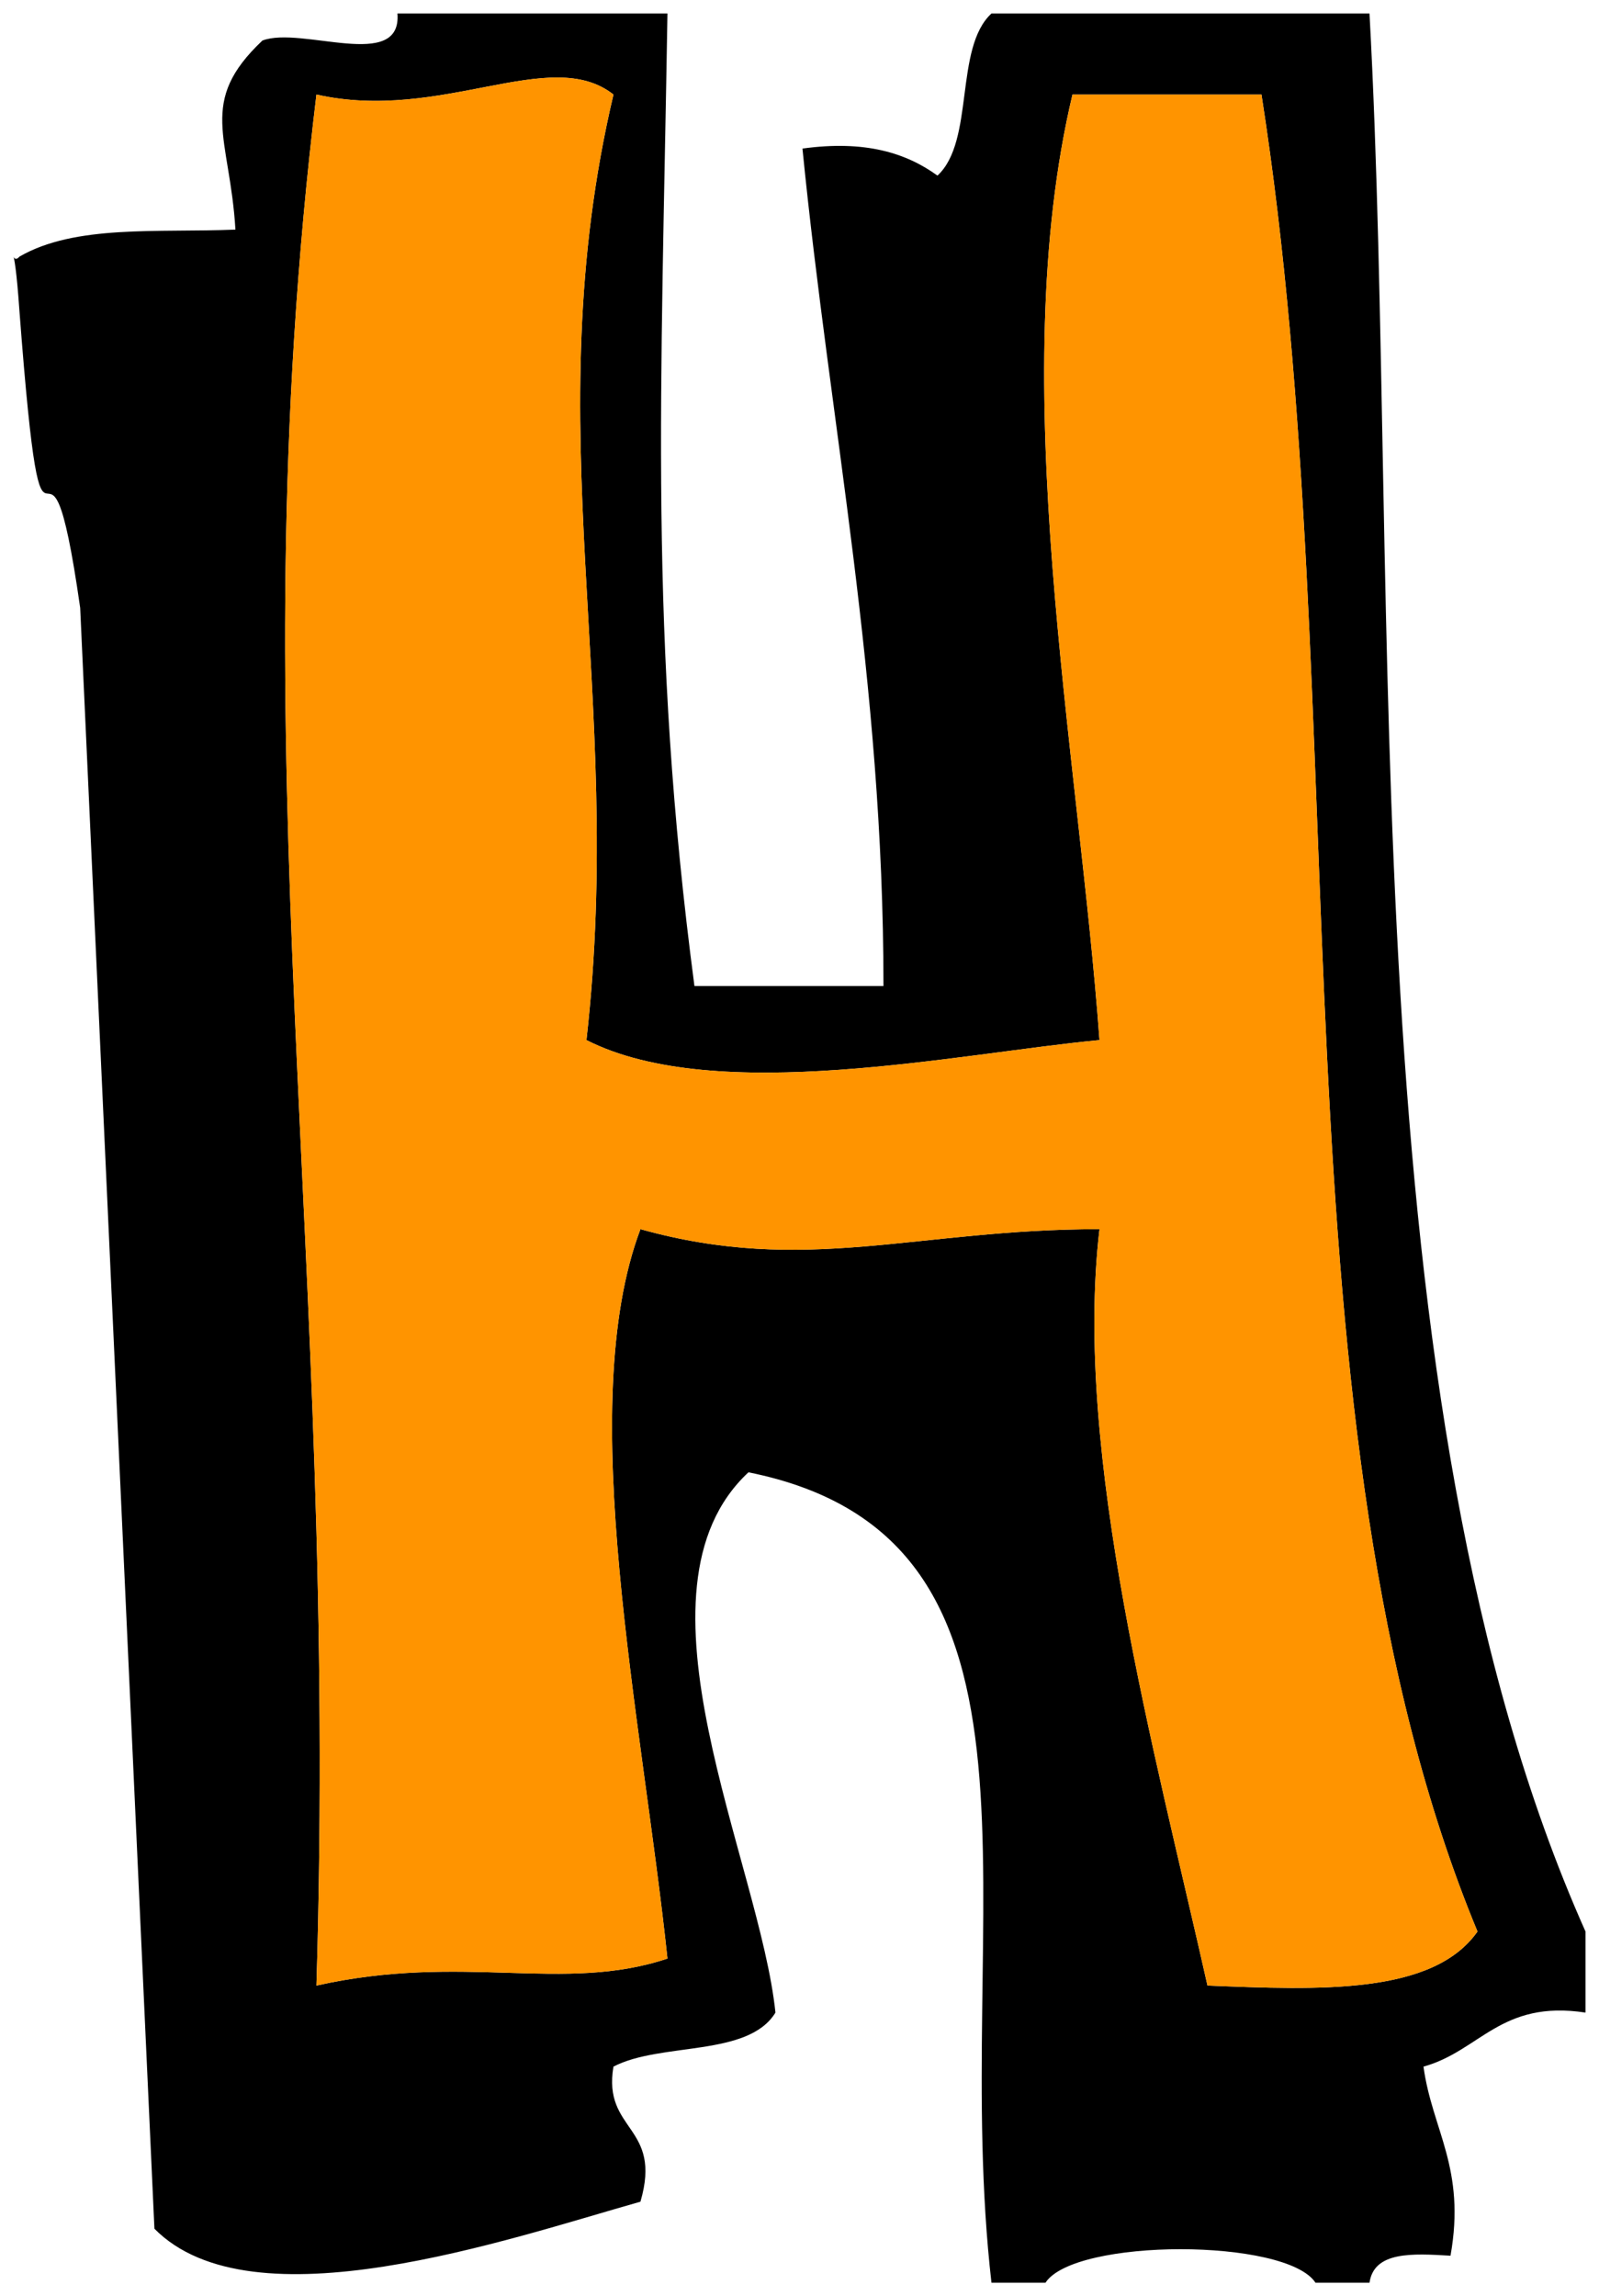 <svg xmlns="http://www.w3.org/2000/svg" xmlns:xlink="http://www.w3.org/1999/xlink" version="1.1" width="56.176" height="80.632" viewBox="0.334 -0.315 56.176 80.632">
  <!-- Exported by Scratch - http://scratch.mit.edu/ -->
  <g id="ID0.7614146037958562">
    <path id="ID0.7904601190239191" d="M 14.297 0.159 C 17.458 0.159 20.621 0.159 23.783 0.159 C 23.565 13.46 23.12 22.116 24.731 34.309 C 26.945 34.309 29.159 34.309 31.372 34.309 C 31.372 23.559 29.497 14.682 28.526 4.902 C 30.726 4.6 32.168 5.055 33.269 5.851 C 34.586 4.638 33.849 1.373 35.166 0.159 C 39.593 0.159 44.02 0.159 48.447 0.159 C 49.573 20.769 47.676 48.778 56.036 67.511 C 56.036 68.46 56.036 69.408 56.036 70.357 C 53.051 69.902 52.328 71.708 50.344 72.254 C 50.647 74.481 51.843 75.815 51.293 78.894 C 49.947 78.813 48.606 78.738 48.447 79.843 C 47.814 79.843 47.182 79.843 46.55 79.843 C 45.527 78.273 38.086 78.273 37.063 79.843 C 36.431 79.843 35.799 79.843 35.166 79.843 C 33.681 66.907 38.257 53.717 26.629 51.385 C 22.169 55.537 27.029 65.068 27.577 70.357 C 26.619 71.928 23.549 71.387 21.886 72.254 C 21.498 74.539 23.618 74.316 22.834 76.997 C 18.15 78.321 9.196 81.427 5.759 77.946 L 3.151 21.029 C 1.922 12.432 1.913 22.391 1.016 10.594 C 0.815 7.681 0.672 9.093 1.016 8.697 C 2.977 7.561 5.872 7.861 8.605 7.748 C 8.408 4.469 7.255 3.277 9.554 1.108 C 10.932 0.589 14.456 2.216 14.297 0.159 Z M 21.886 3.005 C 19.663 1.257 15.85 3.994 11.451 3.005 C 8.619 26.41 12.244 43.372 11.451 69.408 C 16.615 68.254 20.124 69.683 23.783 68.46 C 22.896 60.049 20.489 49.047 22.834 42.847 C 28.66 44.474 32.494 42.847 38.961 42.847 C 38.032 50.757 40.931 61.275 42.755 69.408 C 46.707 69.566 50.672 69.736 52.241 67.511 C 44.866 49.721 48.043 24.683 44.652 3.005 C 42.439 3.005 40.225 3.005 38.012 3.005 C 35.609 13.104 38.228 26.11 38.961 36.207 C 34.029 36.671 25.501 38.529 20.937 36.207 C 22.319 24.018 19.119 14.724 21.886 3.005 Z " stroke-width="0.949" fill="undefined"/>
    <path id="ID0.37984391022473574" fill="#FF9400" d="M 20.937 36.207 C 25.501 38.529 34.029 36.671 38.961 36.207 C 38.228 26.11 35.609 13.104 38.012 3.005 C 40.225 3.005 42.439 3.005 44.652 3.005 C 48.043 24.683 44.866 49.721 52.241 67.511 C 50.672 69.736 46.707 69.566 42.755 69.408 C 40.931 61.275 38.032 50.757 38.961 42.847 C 32.494 42.847 28.66 44.474 22.834 42.847 C 20.489 49.047 22.896 60.049 23.783 68.46 C 20.124 69.683 16.615 68.254 11.451 69.408 C 12.244 43.372 8.619 26.41 11.451 3.005 C 15.85 3.994 19.663 1.257 21.886 3.005 C 19.119 14.724 22.319 24.018 20.937 36.207 Z " stroke-width="0.949"/>
  </g>
</svg>